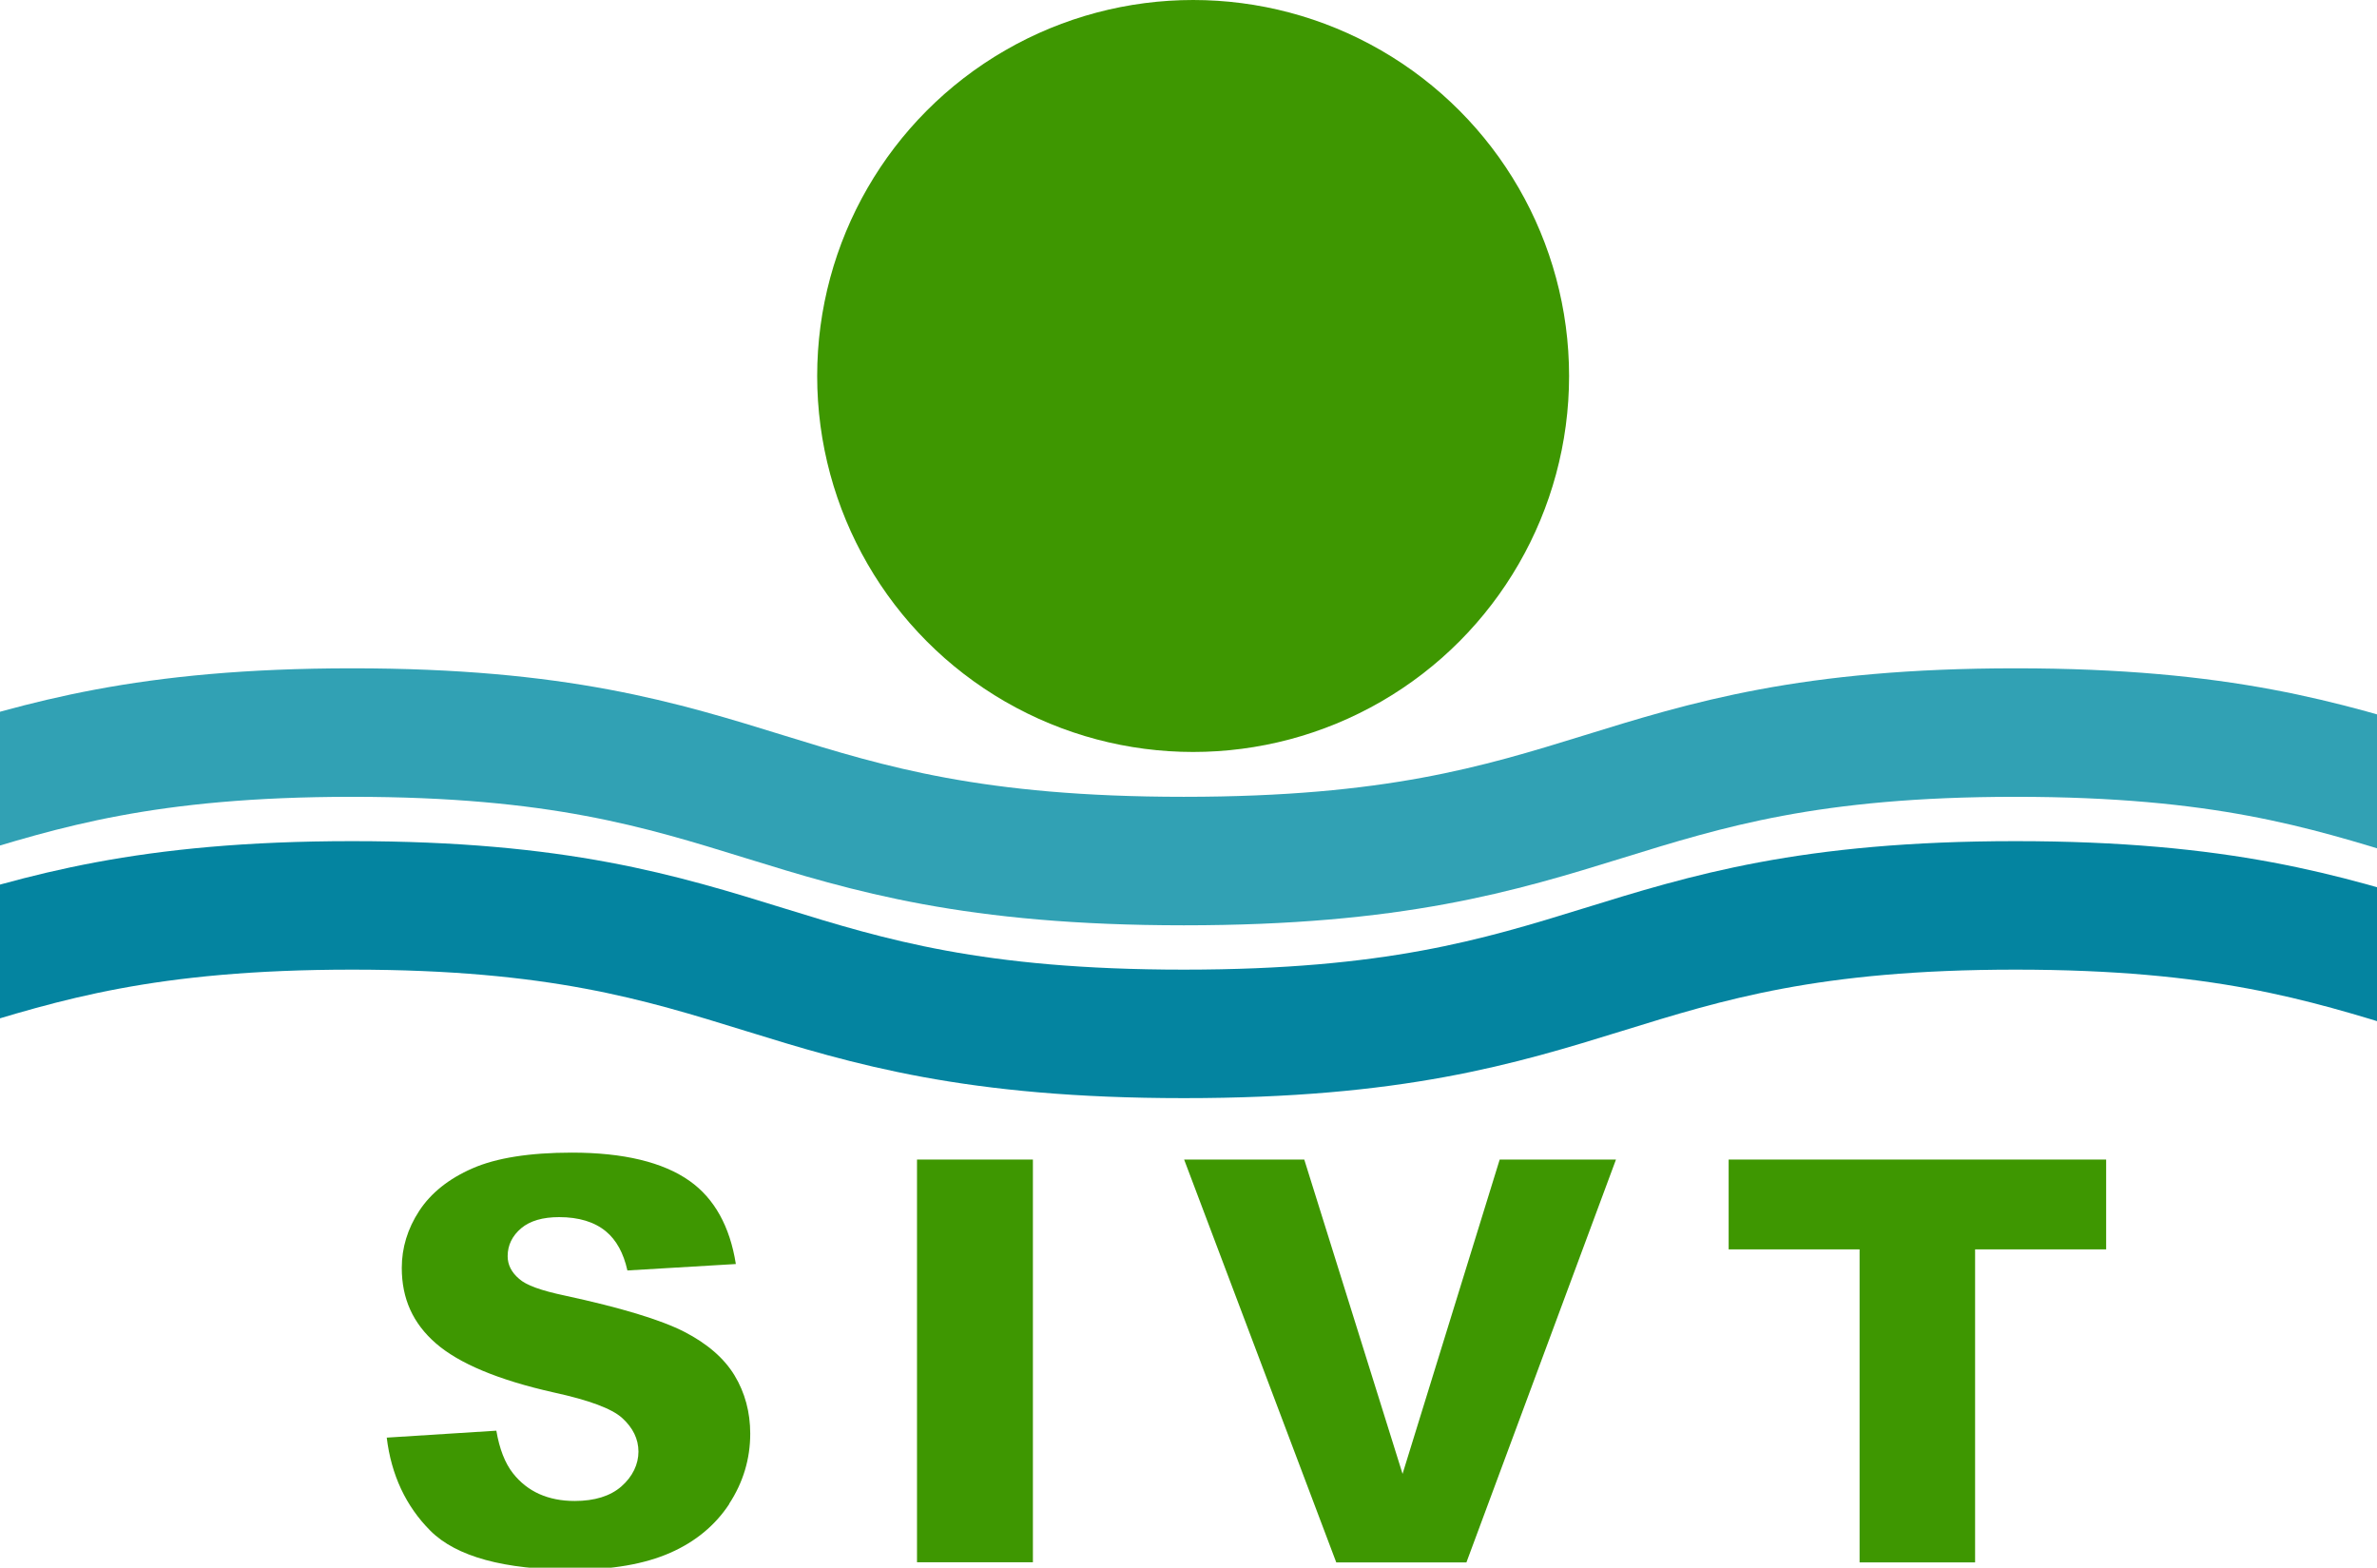 <?xml version="1.0" encoding="UTF-8" standalone="no"?>
<!-- Created with Keyshape -->
<svg xmlns="http://www.w3.org/2000/svg" id="Calque_1" data-name="Calque 1" viewBox="0 0 185 122">
    <style>
@keyframes a0_t { 0% { transform: translate(-148px,0px); } 100% { transform: translate(-276px,0px); } }
@keyframes a1_t { 0% { transform: translate(-148px,0px); } 100% { transform: translate(-276px,0px); } }
    </style>
    <path class="cls-2" d="M204.75,117.03C205.84,115.37,206.39,113.53,206.39,111.57C206.39,109.91,205.98,108.38,205.17,107.04C204.36,105.7,203.04,104.56,201.25,103.64C199.41,102.7,196.29,101.76,191.98,100.83C190.09,100.43,188.95,100.02,188.4,99.52C187.81,99.02,187.51,98.43,187.51,97.76C187.51,96.9,187.87,96.17,188.57,95.58C189.25,95.01,190.24,94.72,191.52,94.72C193.04,94.72,194.27,95.09,195.16,95.83C195.97,96.5,196.53,97.52,196.83,98.87L205.27,98.37C204.81,95.45,203.6,93.27,201.68,91.91C199.61,90.44,196.52,89.7,192.51,89.7C189.23,89.7,186.62,90.11,184.76,90.93C182.93,91.73,181.54,92.84,180.63,94.23C179.72,95.62,179.27,97.11,179.27,98.67C179.27,101.07,180.14,102.99,181.92,104.54C183.72,106.11,186.8,107.4,191.08,108.36C193.87,108.97,195.61,109.62,196.42,110.35C197.26,111.11,197.69,111.99,197.69,112.97C197.69,113.95,197.24,114.91,196.36,115.68C195.5,116.43,194.28,116.81,192.73,116.81C190.67,116.81,189.05,116.09,187.92,114.65C187.3,113.86,186.87,112.75,186.63,111.34L178.1,111.88C178.45,114.78,179.59,117.22,181.5,119.13C183.51,121.14,187.24,122.16,192.58,122.16C195.63,122.16,198.18,121.72,200.17,120.84C202.13,119.98,203.67,118.7,204.76,117.04Z" fill="#3e9701" transform="translate(44.245,105.93) translate(-192.245,-105.93)"/>
    <rect class="cls-2" width="9.02" height="31.34" fill="#3e9701" transform="translate(75.88,105.91) translate(-4.51,-15.67)"/>
    <path class="cls-2" d="M264.72,90.24L257.16,114.7L249.51,90.24L240.16,90.24L252,121.59L262.13,121.59L273.77,90.24L264.72,90.24Z" fill="#3e9701" transform="translate(108.965,105.915) translate(-256.965,-105.915)"/>
    <path class="cls-2" d="M311.92,90.24L282.54,90.24L282.54,97.23L292.73,97.23L292.73,121.59L301.72,121.59L301.72,97.23L311.92,97.23L311.92,90.24Z" fill="#3e9701" transform="translate(149.23,105.915) translate(-297.23,-105.915)"/>
    <path class="cls-3" d="M45.95,57.01C78.28,57.01,77.95,67.01,110.68,67.01C143.41,67.01,143.34,57.01,175.41,57.01C207.48,57.01,207.41,67.01,240.14,67.01C272.87,67.01,272.8,57.01,304.87,57.01C336.94,57.01,336.87,67.01,369.6,67.01C402.33,67.01,402.26,57.01,434.33,57.01C466.4,57.01,466.33,67.01,499.06,67.01C531.79,67.01,531.72,57.01,563.79,57.01C595.86,57.01,595.79,67.01,628.52,67.01C661.25,67.01,661.18,57.01,693.25,57.01C725.32,57.01,725.25,67.01,757.98,67.01C790.71,67.01,790.64,57.01,822.71,57.01" stroke-width="10px" stroke-miterlimit="10" fill="none" stroke="#31a1b4" transform="translate(286.33,62.01) translate(-434.33,-62.01)" style="animation: 2s linear infinite both a0_t;"/>
    <path class="cls-4" d="M45.95,70.46C78.28,70.46,77.95,80.46,110.68,80.46C143.41,80.46,143.34,70.46,175.41,70.46C207.48,70.46,207.41,80.46,240.14,80.46C272.87,80.46,272.8,70.46,304.87,70.46C336.94,70.46,336.87,80.46,369.6,80.46C402.33,80.46,402.26,70.46,434.33,70.46C466.4,70.46,466.33,80.46,499.06,80.46C531.79,80.46,531.72,70.46,563.79,70.46C595.86,70.46,595.79,80.46,628.52,80.46C661.25,80.46,661.18,70.46,693.25,70.46C725.32,70.46,725.25,80.46,757.98,80.46C790.71,80.46,790.64,70.46,822.71,70.46" stroke="#0484a0" stroke-width="10px" stroke-miterlimit="10" fill="none" transform="translate(286.33,75.46) translate(-434.33,-75.46)" style="animation: 2s linear infinite both a1_t;"/>
    <ellipse class="cls-2" rx="29.26" ry="29.26" fill="#3e9701" transform="translate(92.86,29.26)"/>
</svg>
